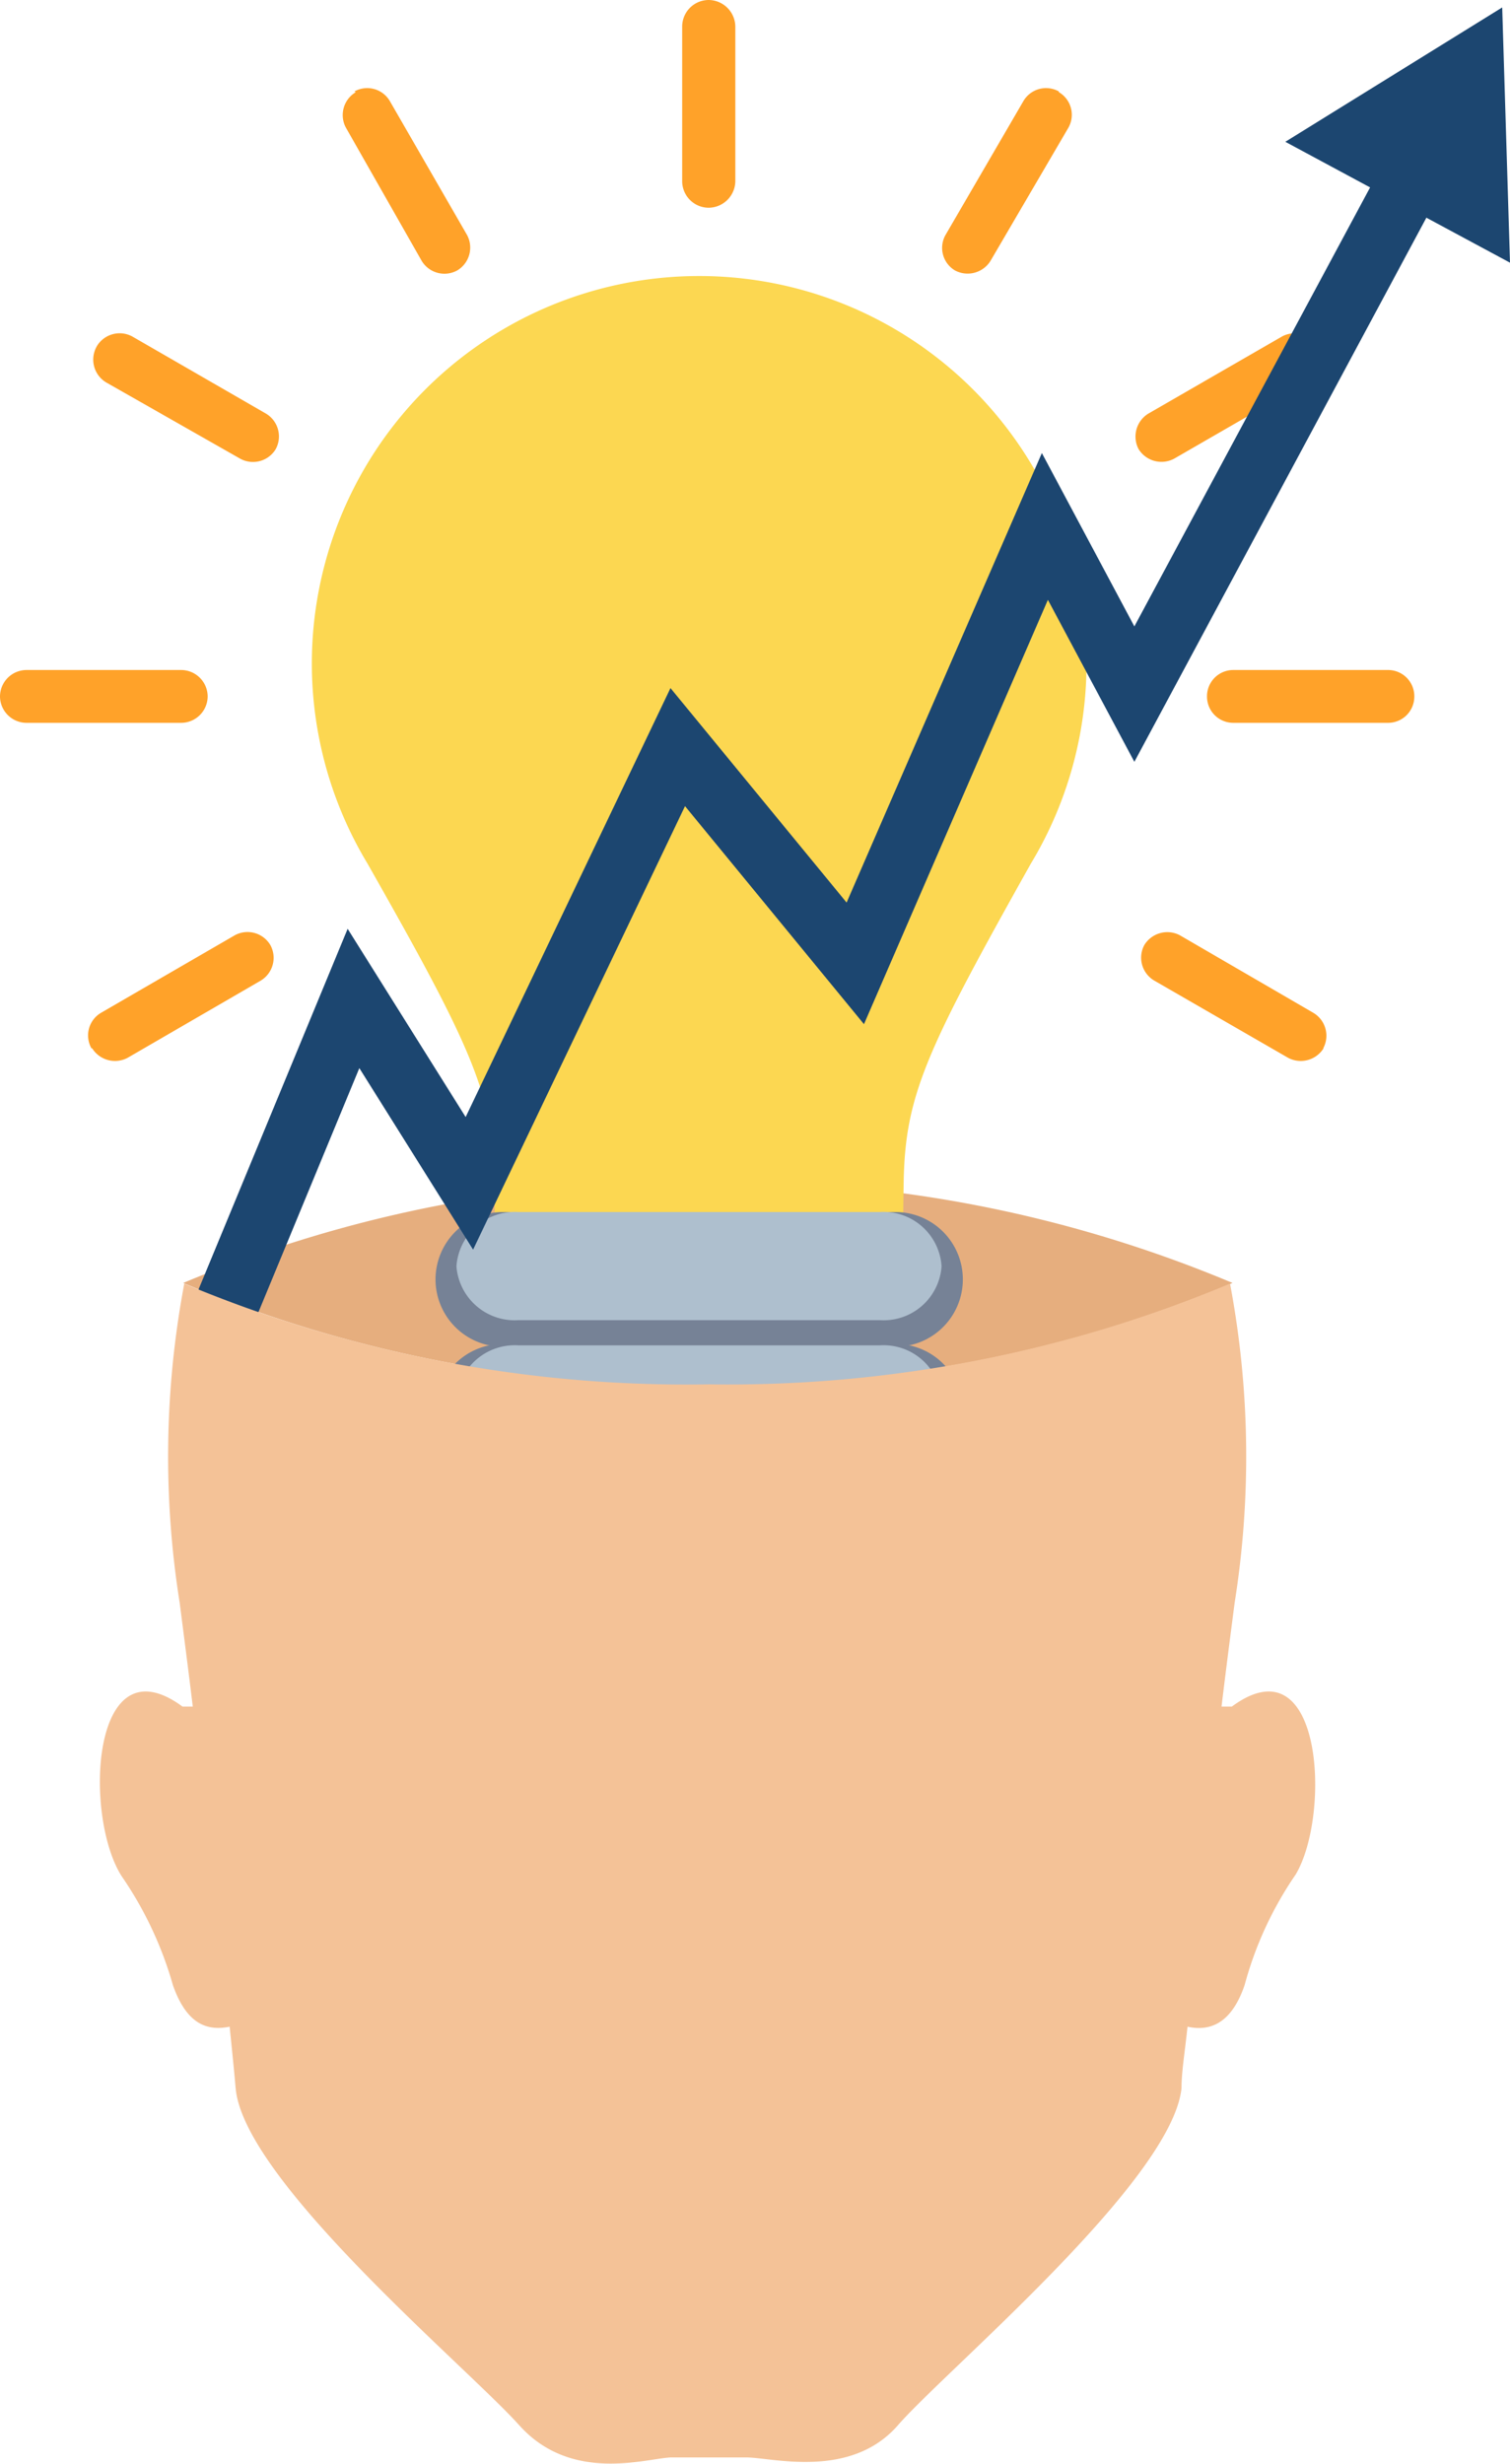 <svg xmlns="http://www.w3.org/2000/svg" viewBox="0 0 42.61 69.5"><defs><style>.cls-1{fill:#e6ae7e;}.cls-2{fill:#fcd751;}.cls-3{fill:#002254;}.cls-4{fill:#768296;}.cls-5{fill:#aebfce;}.cls-6{fill:#ffa229;}.cls-7{fill:#1c4670;}.cls-8{fill:#f4c297;}</style></defs><g id="Layer_2" data-name="Layer 2"><g id="Layer_1-2" data-name="Layer 1"><path class="cls-1" d="M5.17,36.19A36.45,36.45,0,0,0,20,39.05a36.4,36.4,0,0,0,14.78-2.86A36.57,36.57,0,0,0,20,33.34,36.62,36.62,0,0,0,5.17,36.19Z"></path><path class="cls-2" d="M29.09,24.36a10.93,10.93,0,1,0-18.72,0c3,5.28,3.55,6.54,3.59,9,0,3.61,0,6.5,0,6.5H25.5s-.06-2.89,0-6.5C25.54,30.9,26.13,29.64,29.09,24.36Z"></path><path class="cls-3" d="M19.73,41.46h-4.1c.61,3.3,4.1,3.3,4.1,3.3s3.49,0,4.1-3.3Z"></path><path class="cls-4" d="M27.17,36.09a1.9,1.9,0,0,1-1.9,1.9H14.19a1.9,1.9,0,0,1-1.9-1.9h0a1.9,1.9,0,0,1,1.9-1.9H25.27a1.9,1.9,0,0,1,1.9,1.9Z"></path><path class="cls-5" d="M26.57,35.72a1.64,1.64,0,0,1-1.74,1.52H14.63a1.65,1.65,0,0,1-1.75-1.52h0a1.65,1.65,0,0,1,1.75-1.53h10.2a1.64,1.64,0,0,1,1.74,1.53Z"></path><path class="cls-4" d="M27.17,39.81a1.9,1.9,0,0,1-1.9,1.9H14.19a1.9,1.9,0,0,1-1.9-1.9h0a1.9,1.9,0,0,1,1.9-1.9H25.27a1.9,1.9,0,0,1,1.9,1.9Z"></path><path class="cls-6" d="M20,0a.76.76,0,0,1,.75.75V5.11a.76.76,0,0,1-.75.75h0a.75.75,0,0,1-.75-.75V.75A.75.75,0,0,1,20,0Z"></path><path class="cls-6" d="M10,2.58a.74.74,0,0,1,1,.27l2.18,3.78a.75.75,0,0,1-.28,1h0a.75.75,0,0,1-1-.27L9.76,3.6a.75.75,0,0,1,.28-1Z"></path><path class="cls-6" d="M2.73,9.77a.75.75,0,0,1,1-.28l3.78,2.18a.75.75,0,0,1,.27,1h0a.75.75,0,0,1-1,.27L3,10.79a.75.75,0,0,1-.28-1Z"></path><path class="cls-6" d="M0,19.65a.75.75,0,0,1,.75-.75H5.11a.75.75,0,0,1,.75.75h0a.75.75,0,0,1-.75.74H.75A.75.75,0,0,1,0,19.65Z"></path><path class="cls-6" d="M2.58,29.57a.74.74,0,0,1,.27-1l3.78-2.19a.75.75,0,0,1,1,.28h0a.75.75,0,0,1-.27,1L3.6,29.84a.76.76,0,0,1-1-.27Z"></path><path class="cls-6" d="M29.88,2.58a.74.74,0,0,0-1,.27L26.68,6.63a.74.74,0,0,0,.27,1h0a.76.76,0,0,0,1-.27L30.15,3.6a.74.74,0,0,0-.27-1Z"></path><path class="cls-6" d="M37.18,9.77a.75.75,0,0,0-1-.28l-3.78,2.18a.76.76,0,0,0-.27,1h0a.76.76,0,0,0,1,.27l3.78-2.18a.74.74,0,0,0,.27-1Z"></path><path class="cls-6" d="M39.91,19.65a.74.74,0,0,0-.75-.75H34.8a.74.74,0,0,0-.74.75h0a.74.74,0,0,0,.74.74h4.36a.74.74,0,0,0,.75-.74Z"></path><path class="cls-6" d="M37.34,29.57a.75.75,0,0,0-.28-1l-3.77-2.19a.76.76,0,0,0-1,.28h0a.75.75,0,0,0,.28,1l3.78,2.18a.76.76,0,0,0,1-.27Z"></path><path class="cls-5" d="M26.57,39.44A1.64,1.64,0,0,1,24.83,41H14.63a1.65,1.65,0,0,1-1.75-1.52h0a1.65,1.65,0,0,1,1.75-1.53h10.2a1.64,1.64,0,0,1,1.74,1.53Z"></path><polygon class="cls-7" points="6.67 38.52 5 37.83 9.81 26.2 13.14 31.51 18.92 19.41 23.89 25.46 29.4 12.78 32.01 17.67 39.16 4.36 40.75 5.21 32.01 21.49 29.57 16.92 24.38 28.89 19.33 22.74 13.35 35.25 10.14 30.13 6.67 38.52"></polygon><polygon class="cls-7" points="42.61 7.41 42.39 0.21 36.27 4 42.61 7.41"></polygon><path class="cls-8" d="M34.76,48.14h-.29c.12-1,.25-2,.37-2.93a26.29,26.29,0,0,0-.13-9A36.63,36.63,0,0,1,20,39.05,36.68,36.68,0,0,1,5.2,36.21a26.29,26.29,0,0,0-.13,9c.12.94.25,1.93.37,2.93H5.15c-2.58-1.9-2.8,3.08-1.72,4.78A10.44,10.44,0,0,1,4.88,56c.4,1.14,1,1.29,1.6,1.17.07.68.13,1.27.17,1.74.24,2.62,6.53,7.86,8,9.5s3.57.94,4.28.91l1.07,0,1.06,0c.72,0,2.94.63,4.28-.91s7.72-6.88,8-9.5c0-.47.1-1.06.17-1.74.55.12,1.21,0,1.61-1.17a10.17,10.17,0,0,1,1.44-3.12C37.56,51.22,37.34,46.24,34.76,48.14Z"></path></g></g></svg>